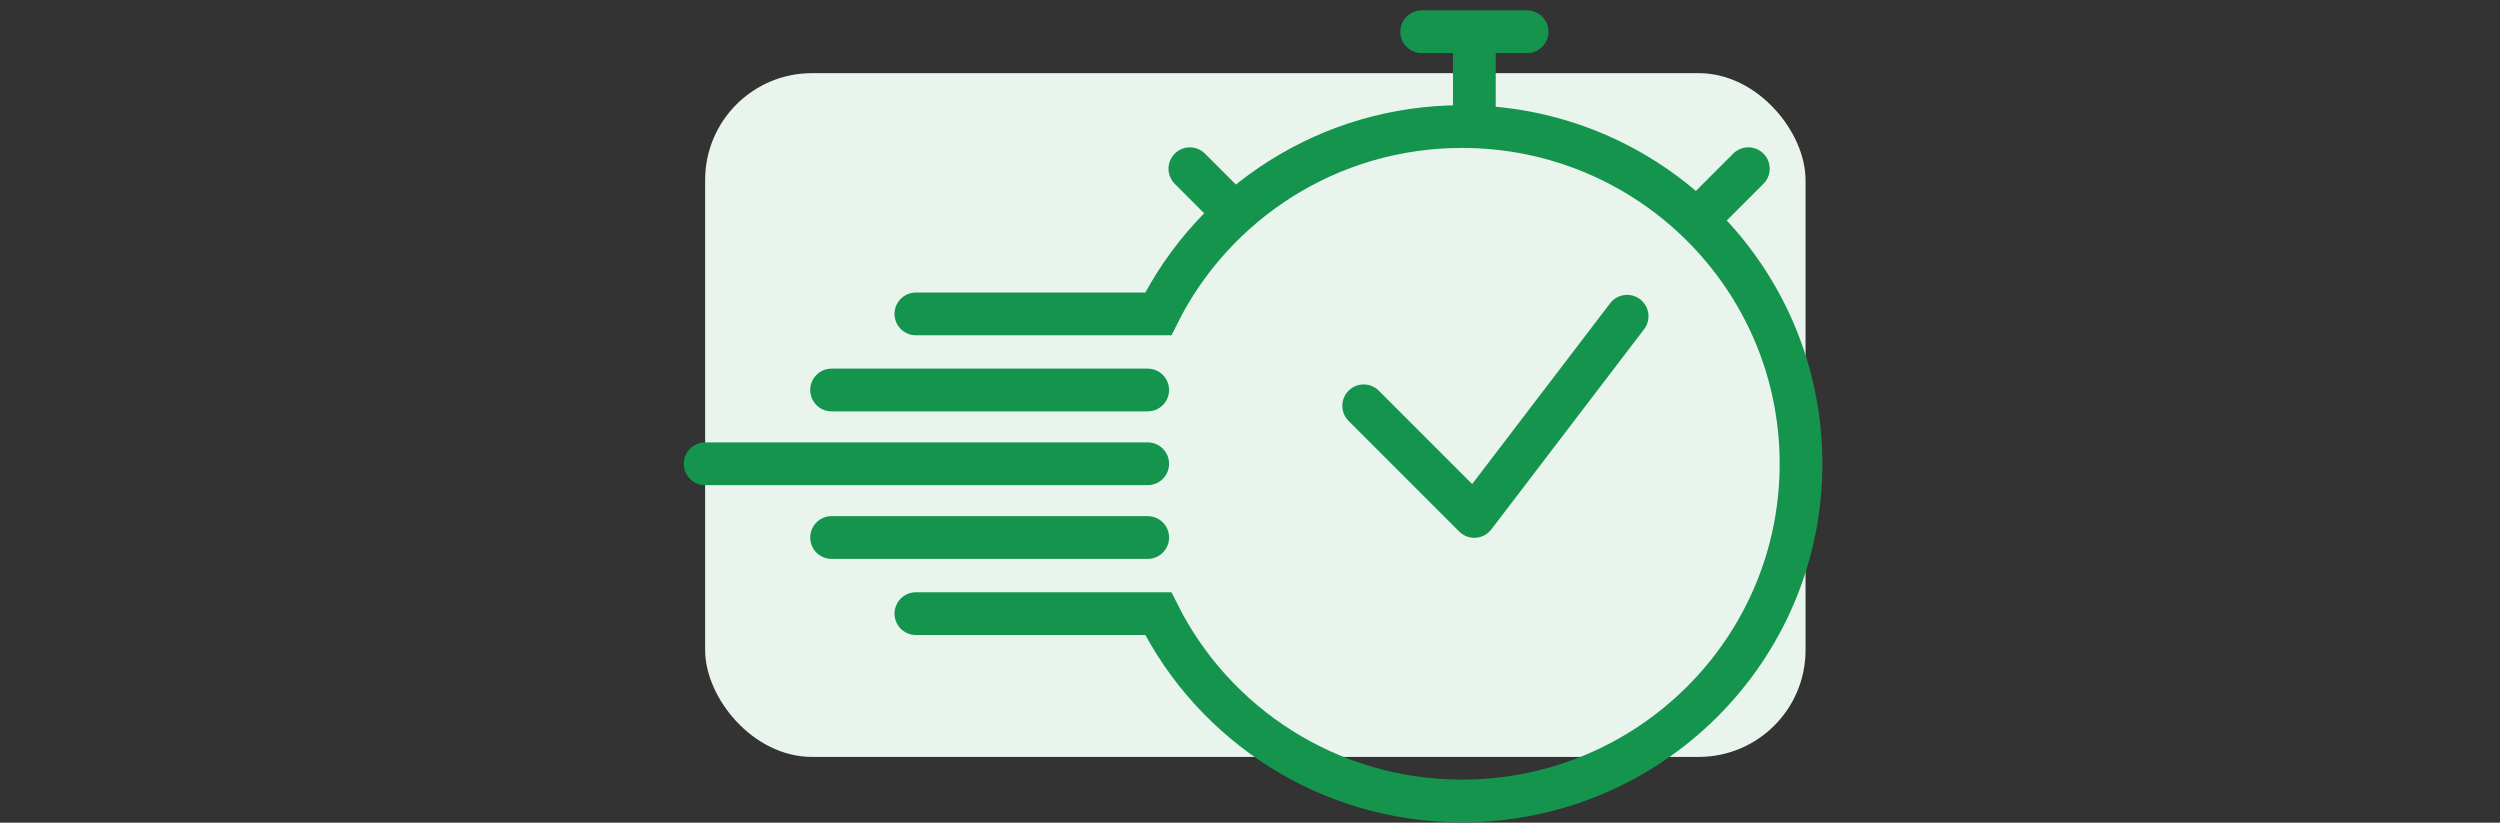 <svg width="234" height="77" viewBox="0 0 234 77" fill="none" xmlns="http://www.w3.org/2000/svg">
<rect x="0" y="0" width="234" height="77" fill="#333333" stroke="none"/>
<rect x="66" y="6.847" width="103" height="64" rx="10" fill="#E8F4EC"/>
<path d="M85.727 29.381H108.415C113.607 18.989 124.388 11.847 136.846 11.847C154.37 11.847 168.576 25.977 168.576 43.408C168.576 60.839 154.37 74.97 136.846 74.97C124.388 74.97 113.607 67.828 108.415 57.436H85.727" stroke="#14944D" stroke-width="4" stroke-linecap="round"/>
<path d="M152.298 29.6L137.997 48.339L127.641 37.983" stroke="#14944D" stroke-width="4" stroke-linecap="round" stroke-linejoin="round"/>
<path d="M138 9.874L138 3.956" stroke="#14944D" stroke-width="4" stroke-linecap="round" stroke-linejoin="round"/>
<path d="M133.07 2.97L142.933 2.97" stroke="#14944D" stroke-width="4" stroke-linecap="round" stroke-linejoin="round"/>
<path d="M111.371 15.792L115.316 19.737" stroke="#14944D" stroke-width="4" stroke-linecap="round" stroke-linejoin="round"/>
<path d="M159.699 19.736L163.644 15.791" stroke="#14944D" stroke-width="4" stroke-linecap="round" stroke-linejoin="round"/>
<path d="M107.425 43.408H66" stroke="#14944D" stroke-width="4" stroke-linecap="round" stroke-linejoin="round"/>
<path d="M107.425 50.312L77.836 50.312" stroke="#14944D" stroke-width="4" stroke-linecap="round" stroke-linejoin="round"/>
<path d="M107.425 36.504L77.836 36.504" stroke="#14944D" stroke-width="4" stroke-linecap="round" stroke-linejoin="round"/>
</svg>
